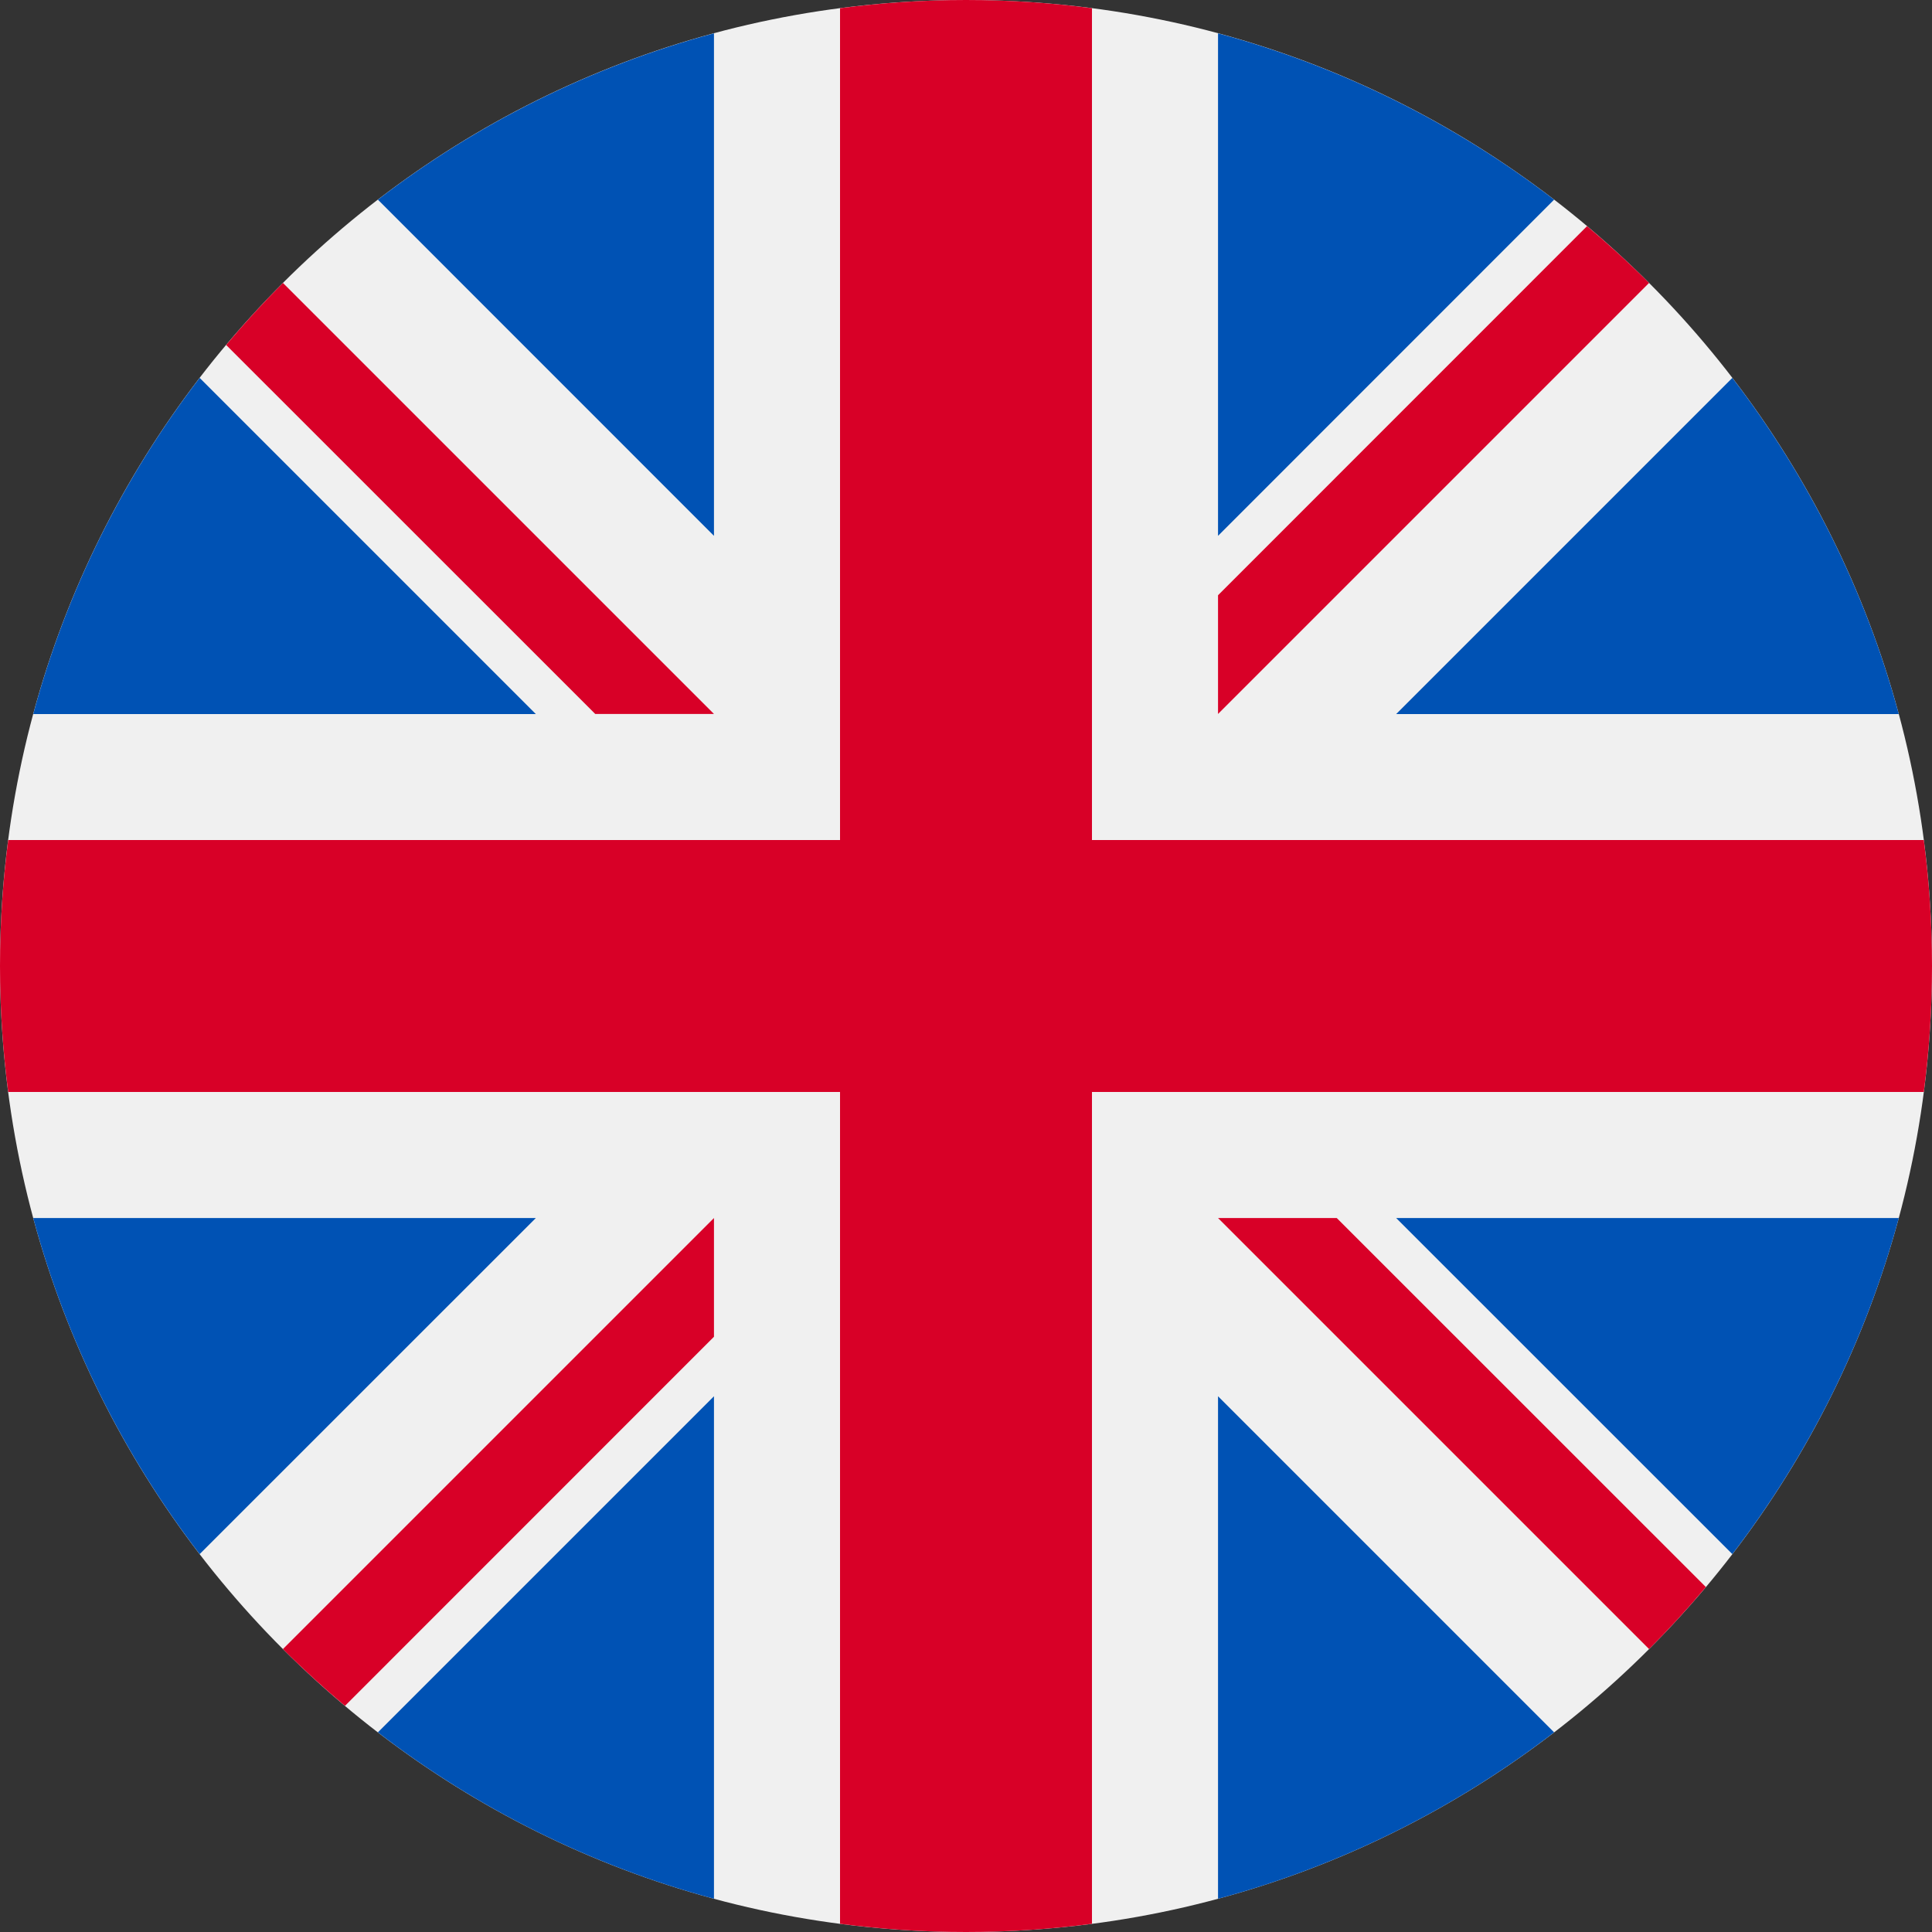 <svg width="20" height="20" viewBox="0 0 20 20" fill="none" xmlns="http://www.w3.org/2000/svg">
  <rect x="0" y="0" width="20" height="20" fill="#333333" stroke="none"/>
  <g clip-path="url(#clip0_10594_5455)">
    <path
      d="M10 20C15.523 20 20 15.523 20 10C20 4.477 15.523 0 10 0C4.477 0 0 4.477 0 10C0 15.523 4.477 20 10 20Z"
      fill="#F0F0F0" />
    <path
      d="M2.067 3.912C1.282 4.934 0.689 6.112 0.344 7.392H5.547L2.067 3.912Z"
      fill="#0052B4" />
    <path
      d="M19.656 7.392C19.311 6.112 18.718 4.934 17.933 3.912L14.453 7.392H19.656Z"
      fill="#0052B4" />
    <path
      d="M0.344 12.609C0.689 13.889 1.282 15.066 2.067 16.088L5.547 12.609H0.344Z"
      fill="#0052B4" />
    <path
      d="M16.088 2.067C15.066 1.282 13.888 0.69 12.609 0.345V5.547L16.088 2.067Z"
      fill="#0052B4" />
    <path
      d="M3.912 17.933C4.934 18.719 6.112 19.311 7.391 19.656V14.454L3.912 17.933Z"
      fill="#0052B4" />
    <path
      d="M7.391 0.345C6.112 0.69 4.934 1.282 3.912 2.067L7.391 5.547V0.345Z"
      fill="#0052B4" />
    <path
      d="M12.609 19.656C13.888 19.311 15.066 18.719 16.088 17.933L12.609 14.454V19.656Z"
      fill="#0052B4" />
    <path
      d="M14.453 12.609L17.933 16.088C18.718 15.066 19.311 13.889 19.656 12.609H14.453Z"
      fill="#0052B4" />
    <path
      d="M19.915 8.696H11.304H11.304V0.085C10.877 0.029 10.442 0 10 0C9.558 0 9.123 0.029 8.696 0.085V8.696V8.696H0.085C0.029 9.123 0 9.558 0 10C0 10.442 0.029 10.877 0.085 11.304H8.696H8.696V19.915C9.123 19.971 9.558 20 10 20C10.442 20 10.877 19.971 11.304 19.915V11.304V11.304H19.915C19.971 10.877 20 10.442 20 10C20 9.558 19.971 9.123 19.915 8.696Z"
      fill="#D80027" />
    <path
      d="M12.609 12.609L17.071 17.071C17.276 16.866 17.472 16.652 17.659 16.429L13.838 12.609H12.609V12.609Z"
      fill="#D80027" />
    <path
      d="M7.391 12.609H7.391L2.929 17.071C3.134 17.276 3.349 17.472 3.571 17.659L7.391 13.838V12.609Z"
      fill="#D80027" />
    <path
      d="M7.391 7.391V7.391L2.929 2.929C2.724 3.134 2.528 3.348 2.341 3.571L6.162 7.391H7.391V7.391Z"
      fill="#D80027" />
    <path
      d="M12.609 7.391L17.071 2.929C16.866 2.724 16.651 2.528 16.429 2.341L12.609 6.162V7.391Z"
      fill="#D80027" />
  </g>
  <defs>
    <clipPath id="clip0_10594_5455">
      <rect width="20" height="20" fill="white" />
    </clipPath>
  </defs>
</svg>
  